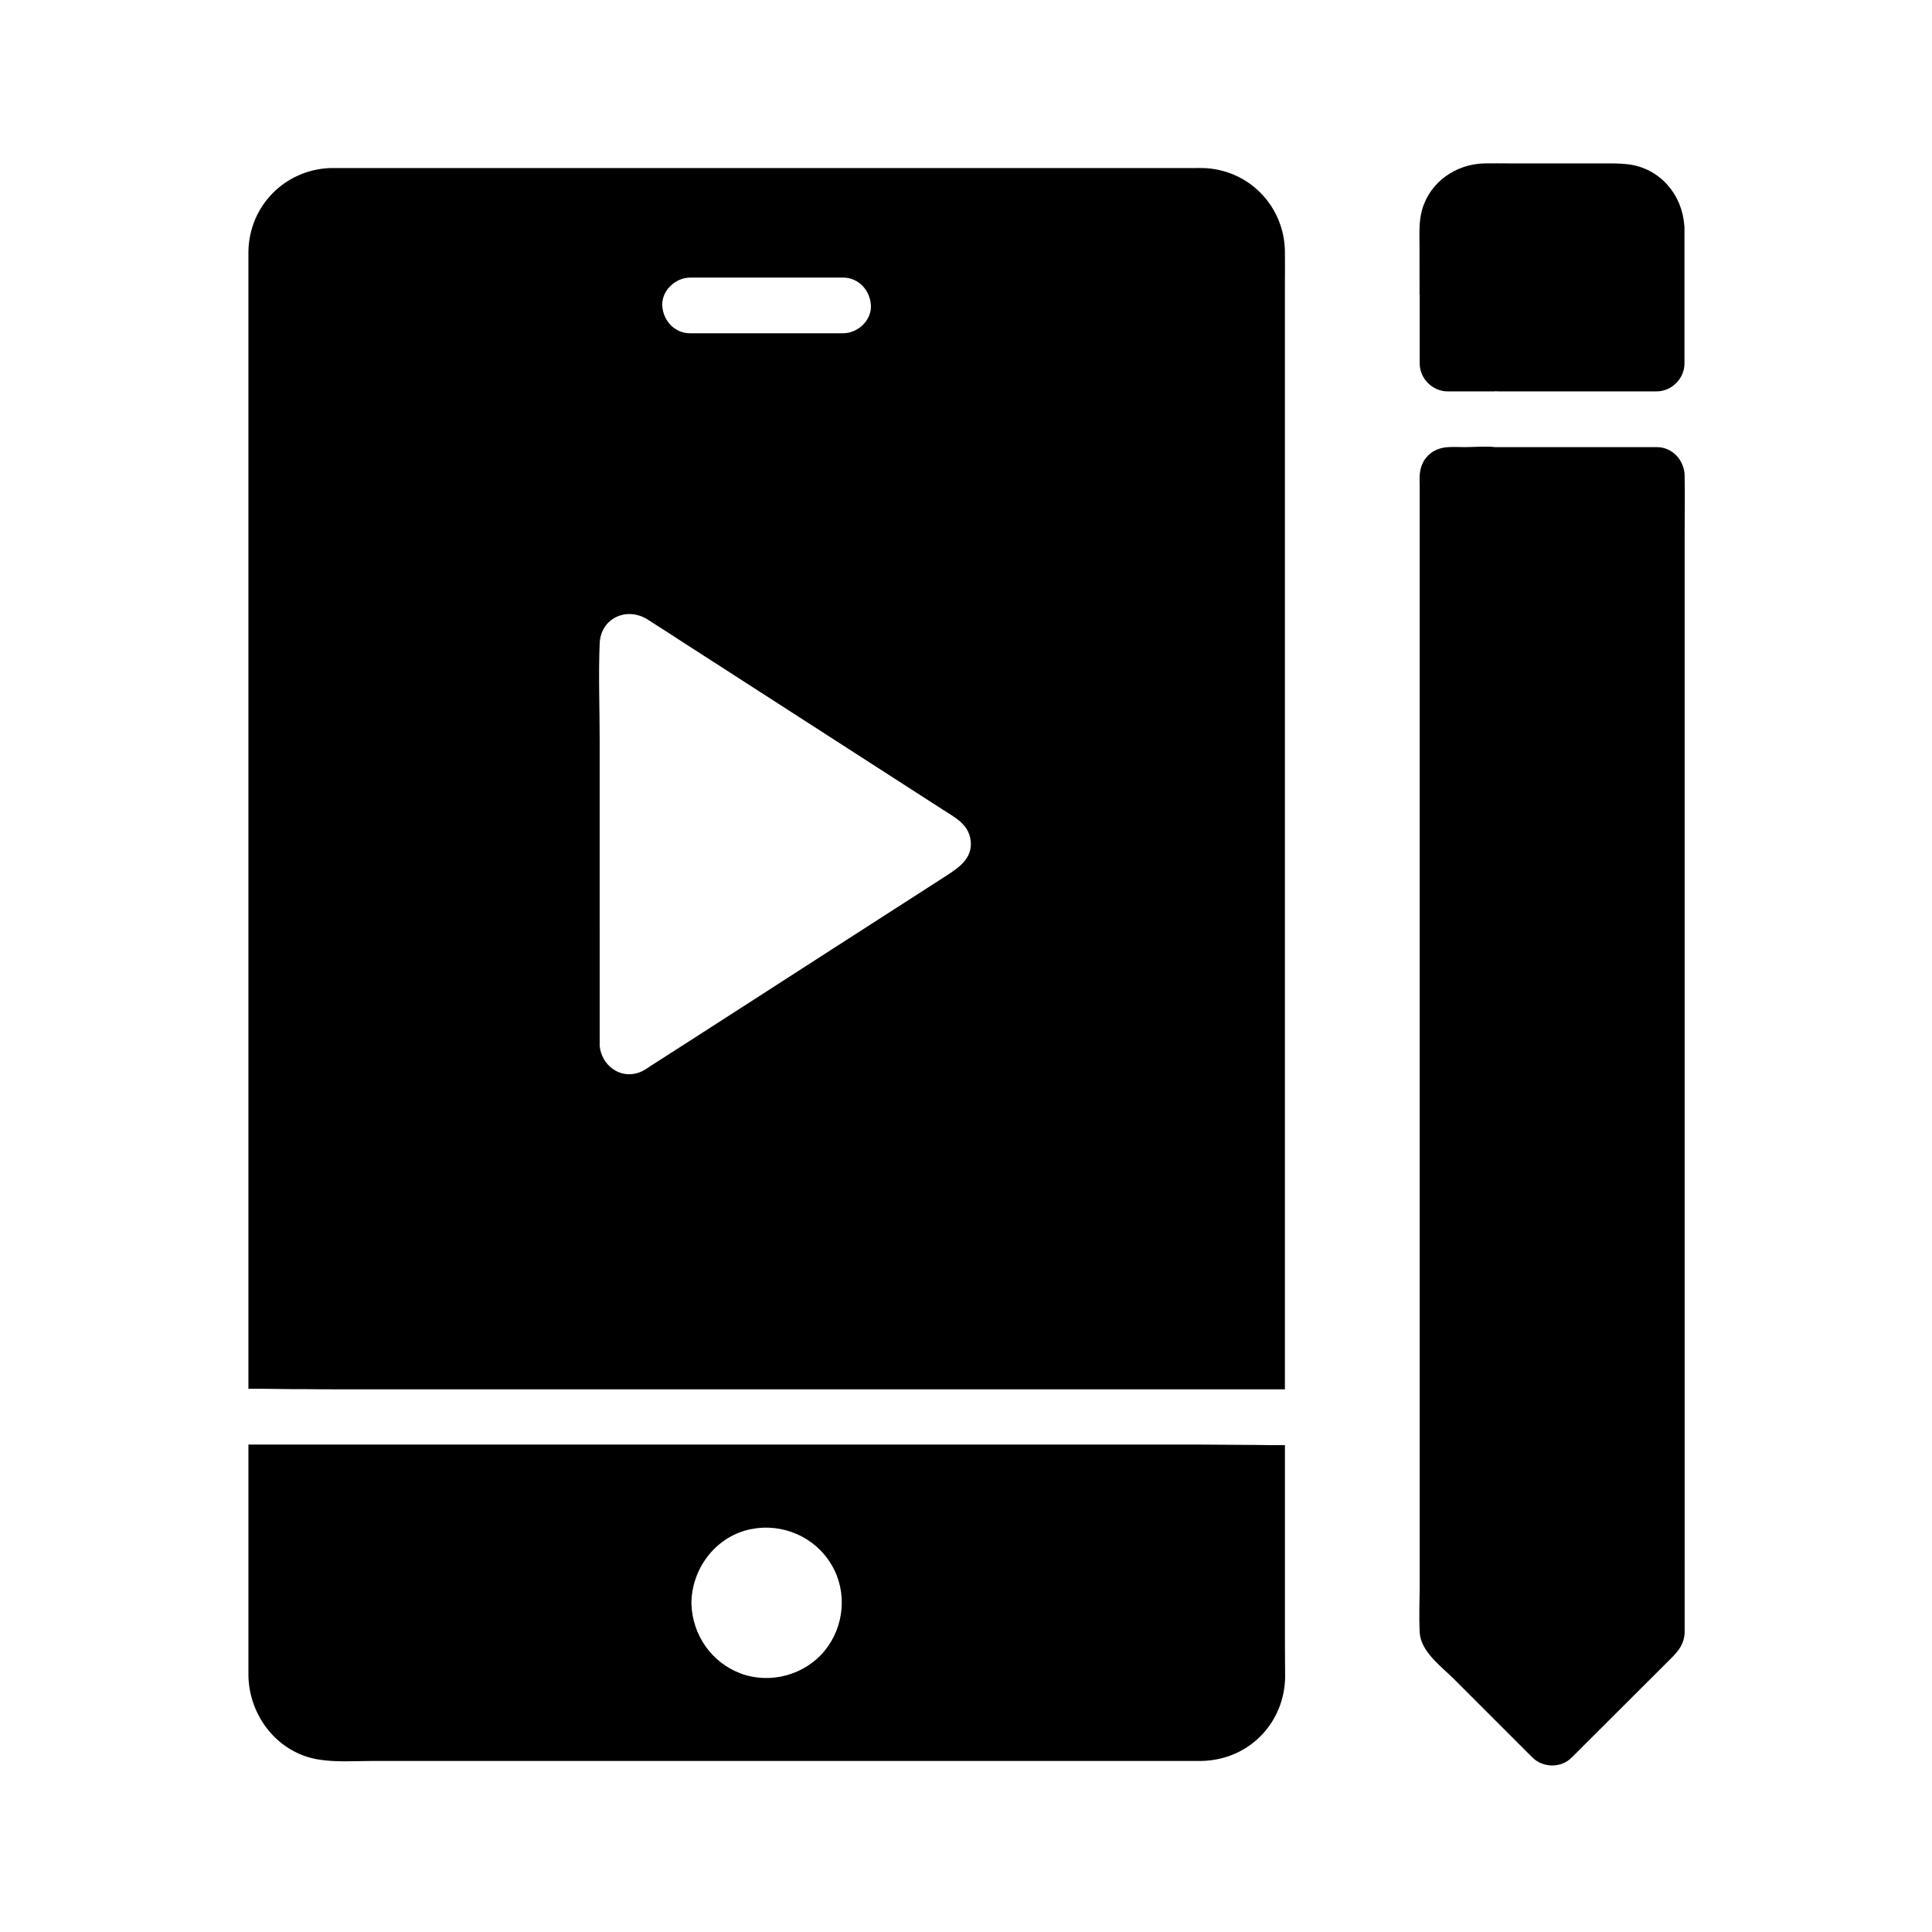 <?xml version="1.0" encoding="UTF-8"?>
<!-- Uploaded to: ICON Repo, www.svgrepo.com, Generator: ICON Repo Mixer Tools -->
<svg fill="#000000" width="800px" height="800px" version="1.1" viewBox="144 144 512 512" xmlns="http://www.w3.org/2000/svg">
 <g>
  <path d="m484.52 210.58c-0.195-11.609-9.004-21.105-20.613-21.992-1.379-0.098-2.707-0.051-4.082-0.051h-228-0.395c-11.957 0.492-21.352 9.988-21.598 22.043v2.363 299.09c2.461 0 4.922 0 7.379 0.051 2.461 0.051 4.922 0.051 7.379 0.051 3.445 0.051 6.887 0.051 10.332 0.051h249.59v-293.19c0-2.805 0.051-5.609 0-8.414zm-157.64 6.984h40.539c4.133 0 7.184 3.394 7.379 7.379 0.195 3.984-3.492 7.379-7.379 7.379h-40.539c-4.133 0-7.184-3.394-7.379-7.379-0.148-3.981 3.543-7.379 7.379-7.379zm67.898 158.52c-10.234 6.594-20.469 13.188-30.75 19.777-12.449 8.02-24.945 16.09-37.441 24.109-3.492 2.215-6.938 4.477-10.43 6.691-0.934 0.641-1.871 1.277-2.953 1.625-5.066 1.672-9.789-2.066-10.281-7.086v-0.344l-0.004-80.688c0-8.512-0.344-17.121 0-25.633 0.246-6.691 7.133-9.84 12.645-6.394 3.051 1.918 6.051 3.887 9.102 5.856 23.027 14.859 46.102 29.668 69.125 44.527 2.953 1.918 6.394 3.59 7.281 7.332 1.184 5.16-2.606 7.867-6.293 10.227z"/>
  <path d="m590.45 506.47v-47.035-173.82c0-5.019 0.098-10.086 0-15.105v-0.637c-0.195-3.984-3.246-7.379-7.379-7.379h-37.441-5.363c-2.707-0.297-5.707 0-8.02 0-1.477 0-3-0.098-4.477 0-4.281 0.246-7.231 3.051-7.527 7.379-0.098 1.133 0 2.312 0 3.445v289.69c0 4.527-0.246 9.152 0 13.676 0.297 5.066 5.856 9.055 9.199 12.398l20.664 20.664c2.805 2.805 7.625 2.856 10.43 0l26.32-26.273c1.918-1.918 3.394-3.691 3.59-6.691v-1.031z"/>
  <path d="m520.24 222.04v18.301c0 3.984 3.394 7.379 7.379 7.379h12.645c-0.051 0-0.051-0.051-0.098-0.051 1.133 0.098 2.312 0.051 3.445 0.051h9.891 23.812 5.707c3.984 0 7.379-3.394 7.379-7.379v-35.965c0-0.246 0-0.492-0.051-0.688-0.59-8.168-6.445-15.055-14.762-16.137-2.363-0.297-4.676-0.246-7.035-0.246h-24.551c-2.215 0-4.477-0.051-6.691 0-7.477 0.195-14.316 4.871-16.434 12.25-0.934 3.246-0.688 6.691-0.688 10.035l0.004 12.449z"/>
  <path d="m484.52 580.02v-53.039c-2.461 0-4.922 0-7.379-0.051-2.461 0-4.922-0.051-7.379-0.051-2.754 0-5.512-0.051-8.215-0.051l-251.71 0.004v58.648 2.609c0.195 10.676 7.723 20.418 18.5 22.188 4.723 0.789 9.645 0.395 14.414 0.395h217.22c1.574 0 3.102 0.051 4.625-0.148 11.367-1.23 19.73-10.527 19.977-21.941 0-2.856-0.051-5.711-0.051-8.562zm-121.96 1.426c-5.266 6.445-14.414 8.953-22.238 6.051-7.773-2.902-12.793-10.184-13.086-18.402v-0.297-0.098-0.297c0.297-9.152 6.742-17.418 15.891-19.188 8.316-1.625 16.926 2.117 21.254 9.496 4.231 7.137 3.394 16.336-1.82 22.734z"/>
 </g>
</svg>